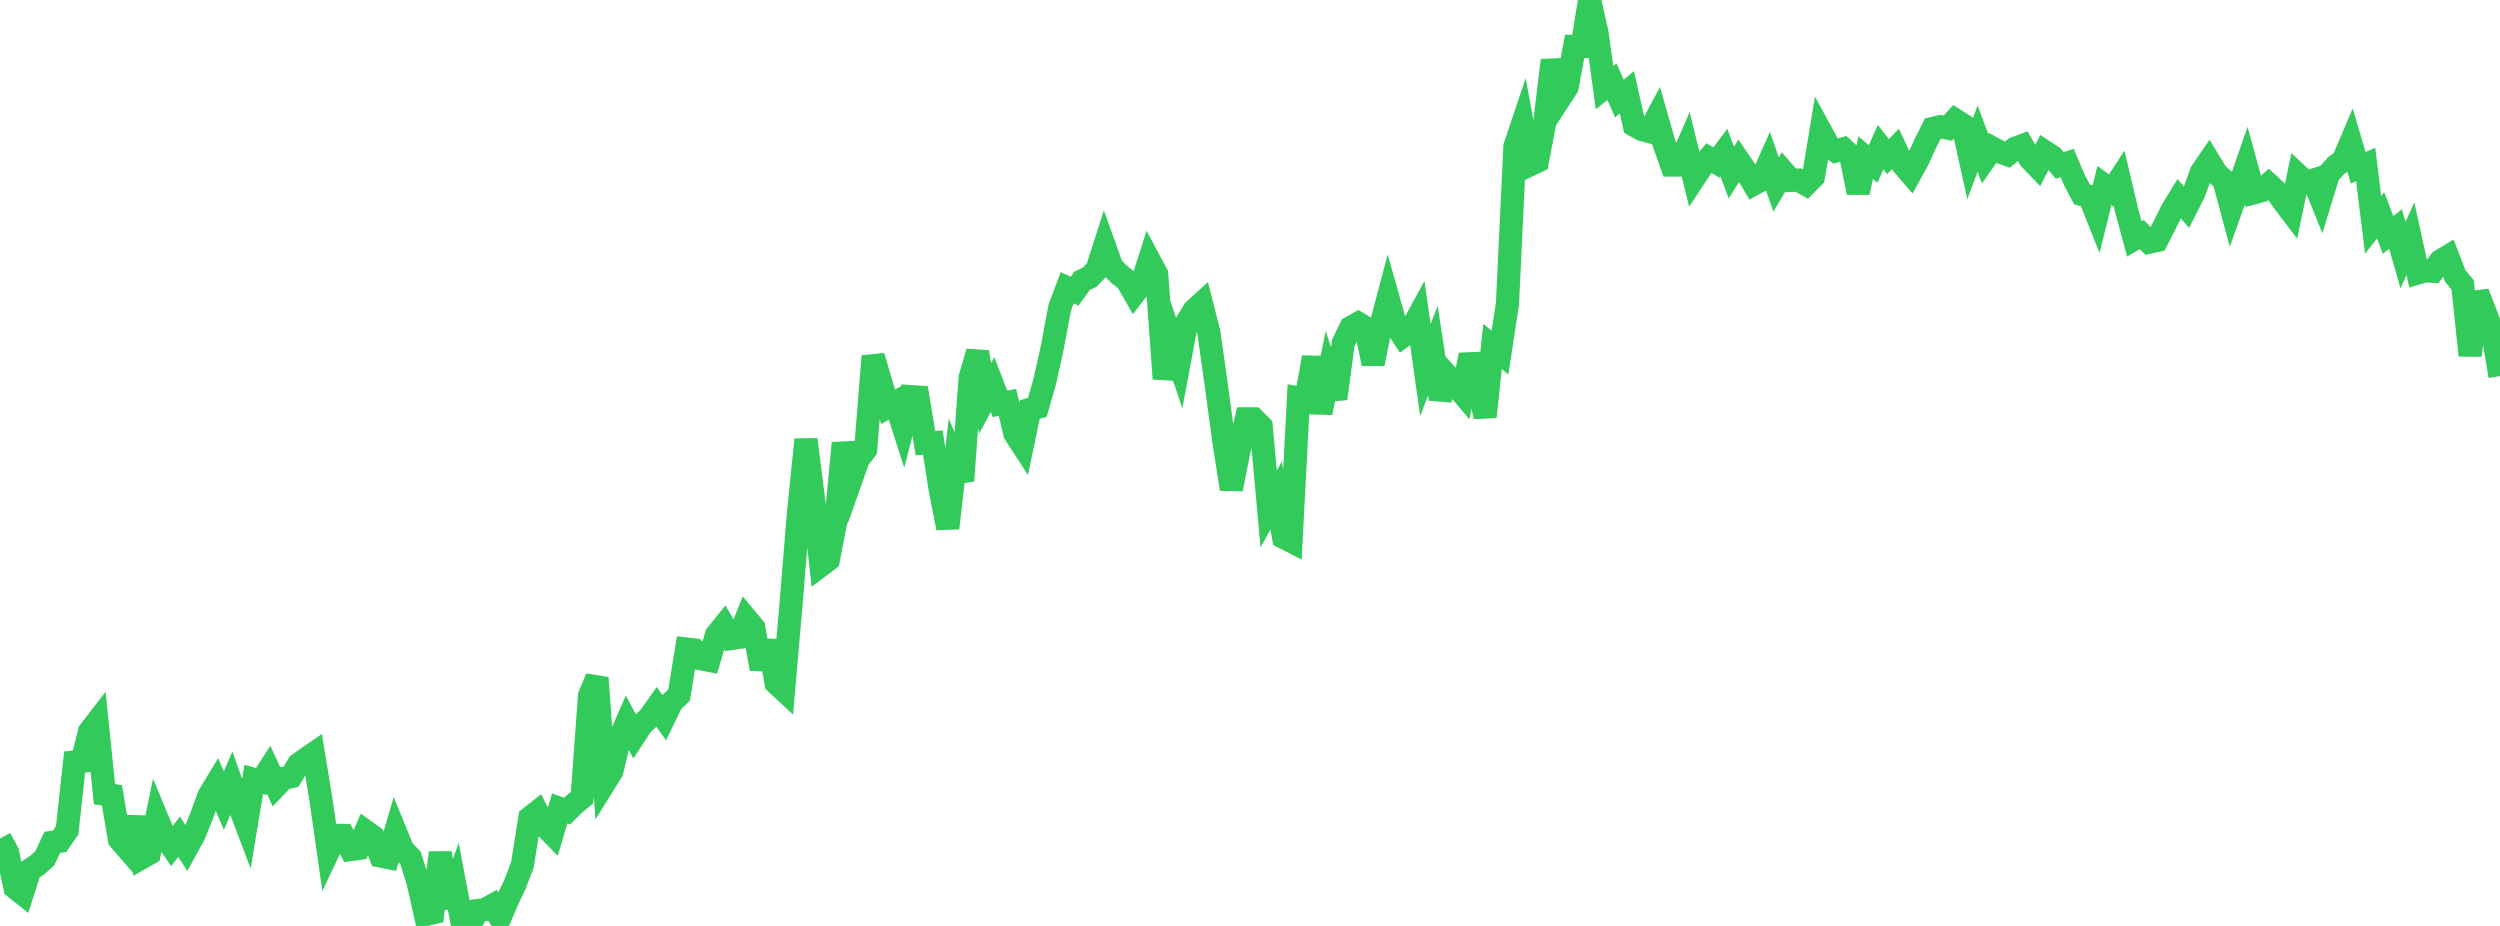 <?xml version="1.0" standalone="no"?>
<!DOCTYPE svg PUBLIC "-//W3C//DTD SVG 1.1//EN" "http://www.w3.org/Graphics/SVG/1.1/DTD/svg11.dtd">

<svg width="135" height="50" viewBox="0 0 135 50" preserveAspectRatio="none" 
  xmlns="http://www.w3.org/2000/svg"
  xmlns:xlink="http://www.w3.org/1999/xlink">


<polyline points="0.0, 45.281 0.403, 46.019 0.806, 47.924 1.209, 48.245 1.612, 46.975 2.015, 46.709 2.418, 46.349 2.821, 45.486 3.224, 45.425 3.627, 44.84 4.03, 41.15 4.433, 41.109 4.836, 39.498 5.239, 38.976 5.642, 42.889 6.045, 42.948 6.448, 45.329 6.851, 45.793 7.254, 44.142 7.657, 46.316 8.06, 46.088 8.463, 44.156 8.866, 45.127 9.269, 45.709 9.672, 45.181 10.075, 45.811 10.478, 45.075 10.881, 44.075 11.284, 42.966 11.687, 42.298 12.09, 43.232 12.493, 42.294 12.896, 43.445 13.299, 44.512 13.701, 42.086 14.104, 42.2 14.507, 41.568 14.91, 42.449 15.313, 42.029 15.716, 41.942 16.119, 41.276 16.522, 40.984 16.925, 40.708 17.328, 43.157 17.731, 45.968 18.134, 45.111 18.537, 45.112 18.94, 45.876 19.343, 45.82 19.746, 44.893 20.149, 45.185 20.552, 46.226 20.955, 46.305 21.358, 44.927 21.761, 45.911 22.164, 46.314 22.567, 47.603 22.97, 49.393 23.373, 49.297 23.776, 46.046 24.179, 48.996 24.582, 47.878 24.985, 50.0 25.388, 49.94 25.791, 49.17 26.194, 49.112 26.597, 48.891 27.0, 49.557 27.403, 48.605 27.806, 47.757 28.209, 46.706 28.612, 44.163 29.015, 43.845 29.418, 44.603 29.821, 45.016 30.224, 43.655 30.627, 43.799 31.03, 43.401 31.433, 43.071 31.836, 37.558 32.239, 36.604 32.642, 42.282 33.045, 41.632 33.448, 39.911 33.851, 38.989 34.254, 39.738 34.657, 39.124 35.06, 38.746 35.463, 38.18 35.866, 38.753 36.269, 37.92 36.672, 37.531 37.075, 35.046 37.478, 35.092 37.881, 35.58 38.284, 35.66 38.687, 34.29 39.09, 33.791 39.493, 34.479 39.896, 34.42 40.299, 33.411 40.701, 33.892 41.104, 36.118 41.507, 34.616 41.91, 36.888 42.313, 37.261 42.716, 32.626 43.119, 27.688 43.522, 23.735 43.925, 26.913 44.328, 30.529 44.731, 30.225 45.134, 28.125 45.537, 23.926 45.94, 25.943 46.343, 24.801 46.746, 24.275 47.149, 19.234 47.552, 20.607 47.955, 21.967 48.358, 21.739 48.761, 23 49.164, 21.415 49.567, 21.441 49.97, 23.927 50.373, 23.901 50.776, 26.452 51.179, 28.515 51.582, 25.014 51.985, 25.958 52.388, 20.394 52.791, 19.006 53.194, 21.512 53.597, 20.771 54.0, 21.807 54.403, 21.728 54.806, 23.42 55.209, 24.04 55.612, 22.111 56.015, 22.003 56.418, 20.592 56.821, 18.777 57.224, 16.622 57.627, 15.539 58.03, 15.722 58.433, 15.162 58.836, 14.974 59.239, 14.559 59.642, 13.301 60.045, 14.425 60.448, 14.828 60.851, 15.144 61.254, 15.845 61.657, 15.323 62.06, 14.058 62.463, 14.81 62.866, 20.453 63.269, 18.399 63.672, 19.586 64.075, 17.428 64.478, 16.761 64.881, 16.394 65.284, 17.981 65.687, 20.857 66.09, 23.836 66.493, 26.413 66.896, 24.374 67.299, 22.618 67.701, 22.619 68.104, 23.026 68.507, 27.485 68.91, 26.761 69.313, 29.014 69.716, 29.221 70.119, 21.489 70.522, 21.559 70.925, 19.296 71.328, 22.29 71.731, 20.301 72.134, 21.522 72.537, 18.526 72.94, 17.686 73.343, 17.459 73.746, 17.701 74.149, 19.643 74.552, 17.625 74.955, 16.105 75.358, 17.533 75.761, 18.154 76.164, 17.864 76.567, 17.124 76.97, 19.984 77.373, 18.933 77.776, 21.546 78.179, 20.314 78.582, 20.759 78.985, 21.239 79.388, 19.161 79.791, 20.566 80.194, 22.511 80.597, 18.709 81.0, 19.041 81.403, 16.402 81.806, 7.907 82.209, 6.708 82.612, 8.902 83.015, 8.709 83.418, 6.616 83.821, 3.253 84.224, 5.317 84.627, 4.697 85.03, 2.506 85.433, 2.51 85.836, 0.0 86.239, 1.781 86.642, 4.729 87.045, 4.411 87.448, 5.323 87.851, 4.98 88.254, 6.767 88.657, 6.993 89.06, 7.104 89.463, 6.351 89.866, 7.768 90.269, 8.913 90.672, 8.913 91.075, 7.992 91.478, 9.626 91.881, 9.014 92.284, 8.541 92.687, 8.778 93.09, 8.241 93.493, 9.316 93.896, 8.677 94.299, 9.264 94.701, 9.941 95.104, 9.723 95.507, 8.814 95.91, 9.96 96.313, 9.283 96.716, 9.744 97.119, 9.724 97.522, 9.953 97.925, 9.548 98.328, 7.11 98.731, 7.849 99.134, 8.152 99.537, 8.039 99.94, 8.421 100.343, 10.395 100.746, 8.512 101.149, 8.852 101.552, 7.947 101.955, 8.456 102.358, 8.038 102.761, 8.896 103.164, 9.362 103.567, 8.626 103.97, 7.745 104.373, 6.935 104.776, 6.84 105.179, 6.921 105.582, 6.478 105.985, 6.736 106.388, 8.561 106.791, 7.483 107.194, 8.571 107.597, 7.994 108.0, 8.209 108.403, 8.351 108.806, 8.013 109.209, 7.862 109.612, 8.565 110.015, 8.986 110.418, 8.192 110.821, 8.454 111.224, 8.93 111.627, 8.804 112.03, 9.747 112.433, 10.506 112.836, 10.612 113.239, 11.626 113.642, 10.017 114.045, 10.315 114.448, 9.698 114.851, 11.413 115.254, 12.903 115.657, 12.666 116.06, 13.079 116.463, 12.99 116.866, 12.199 117.269, 11.384 117.672, 10.725 118.075, 11.193 118.478, 10.396 118.881, 9.288 119.284, 8.698 119.687, 9.361 120.09, 9.735 120.493, 11.235 120.896, 10.111 121.299, 8.951 121.701, 10.413 122.104, 10.304 122.507, 9.95 122.91, 10.322 123.313, 10.889 123.716, 11.419 124.119, 9.484 124.522, 9.862 124.925, 9.73 125.328, 10.729 125.731, 9.414 126.134, 8.963 126.537, 8.65 126.94, 7.7 127.343, 9.058 127.746, 8.885 128.149, 12.136 128.552, 11.625 128.955, 12.685 129.358, 12.367 129.761, 13.772 130.164, 12.893 130.567, 14.737 130.97, 14.62 131.373, 14.649 131.776, 14.095 132.179, 13.853 132.582, 14.901 132.985, 15.386 133.388, 19.194 133.791, 15.813 134.194, 16.85 134.597, 17.903 135.0, 20.308" fill="none" stroke="#32ca5b" stroke-width="1.25"/>

</svg>